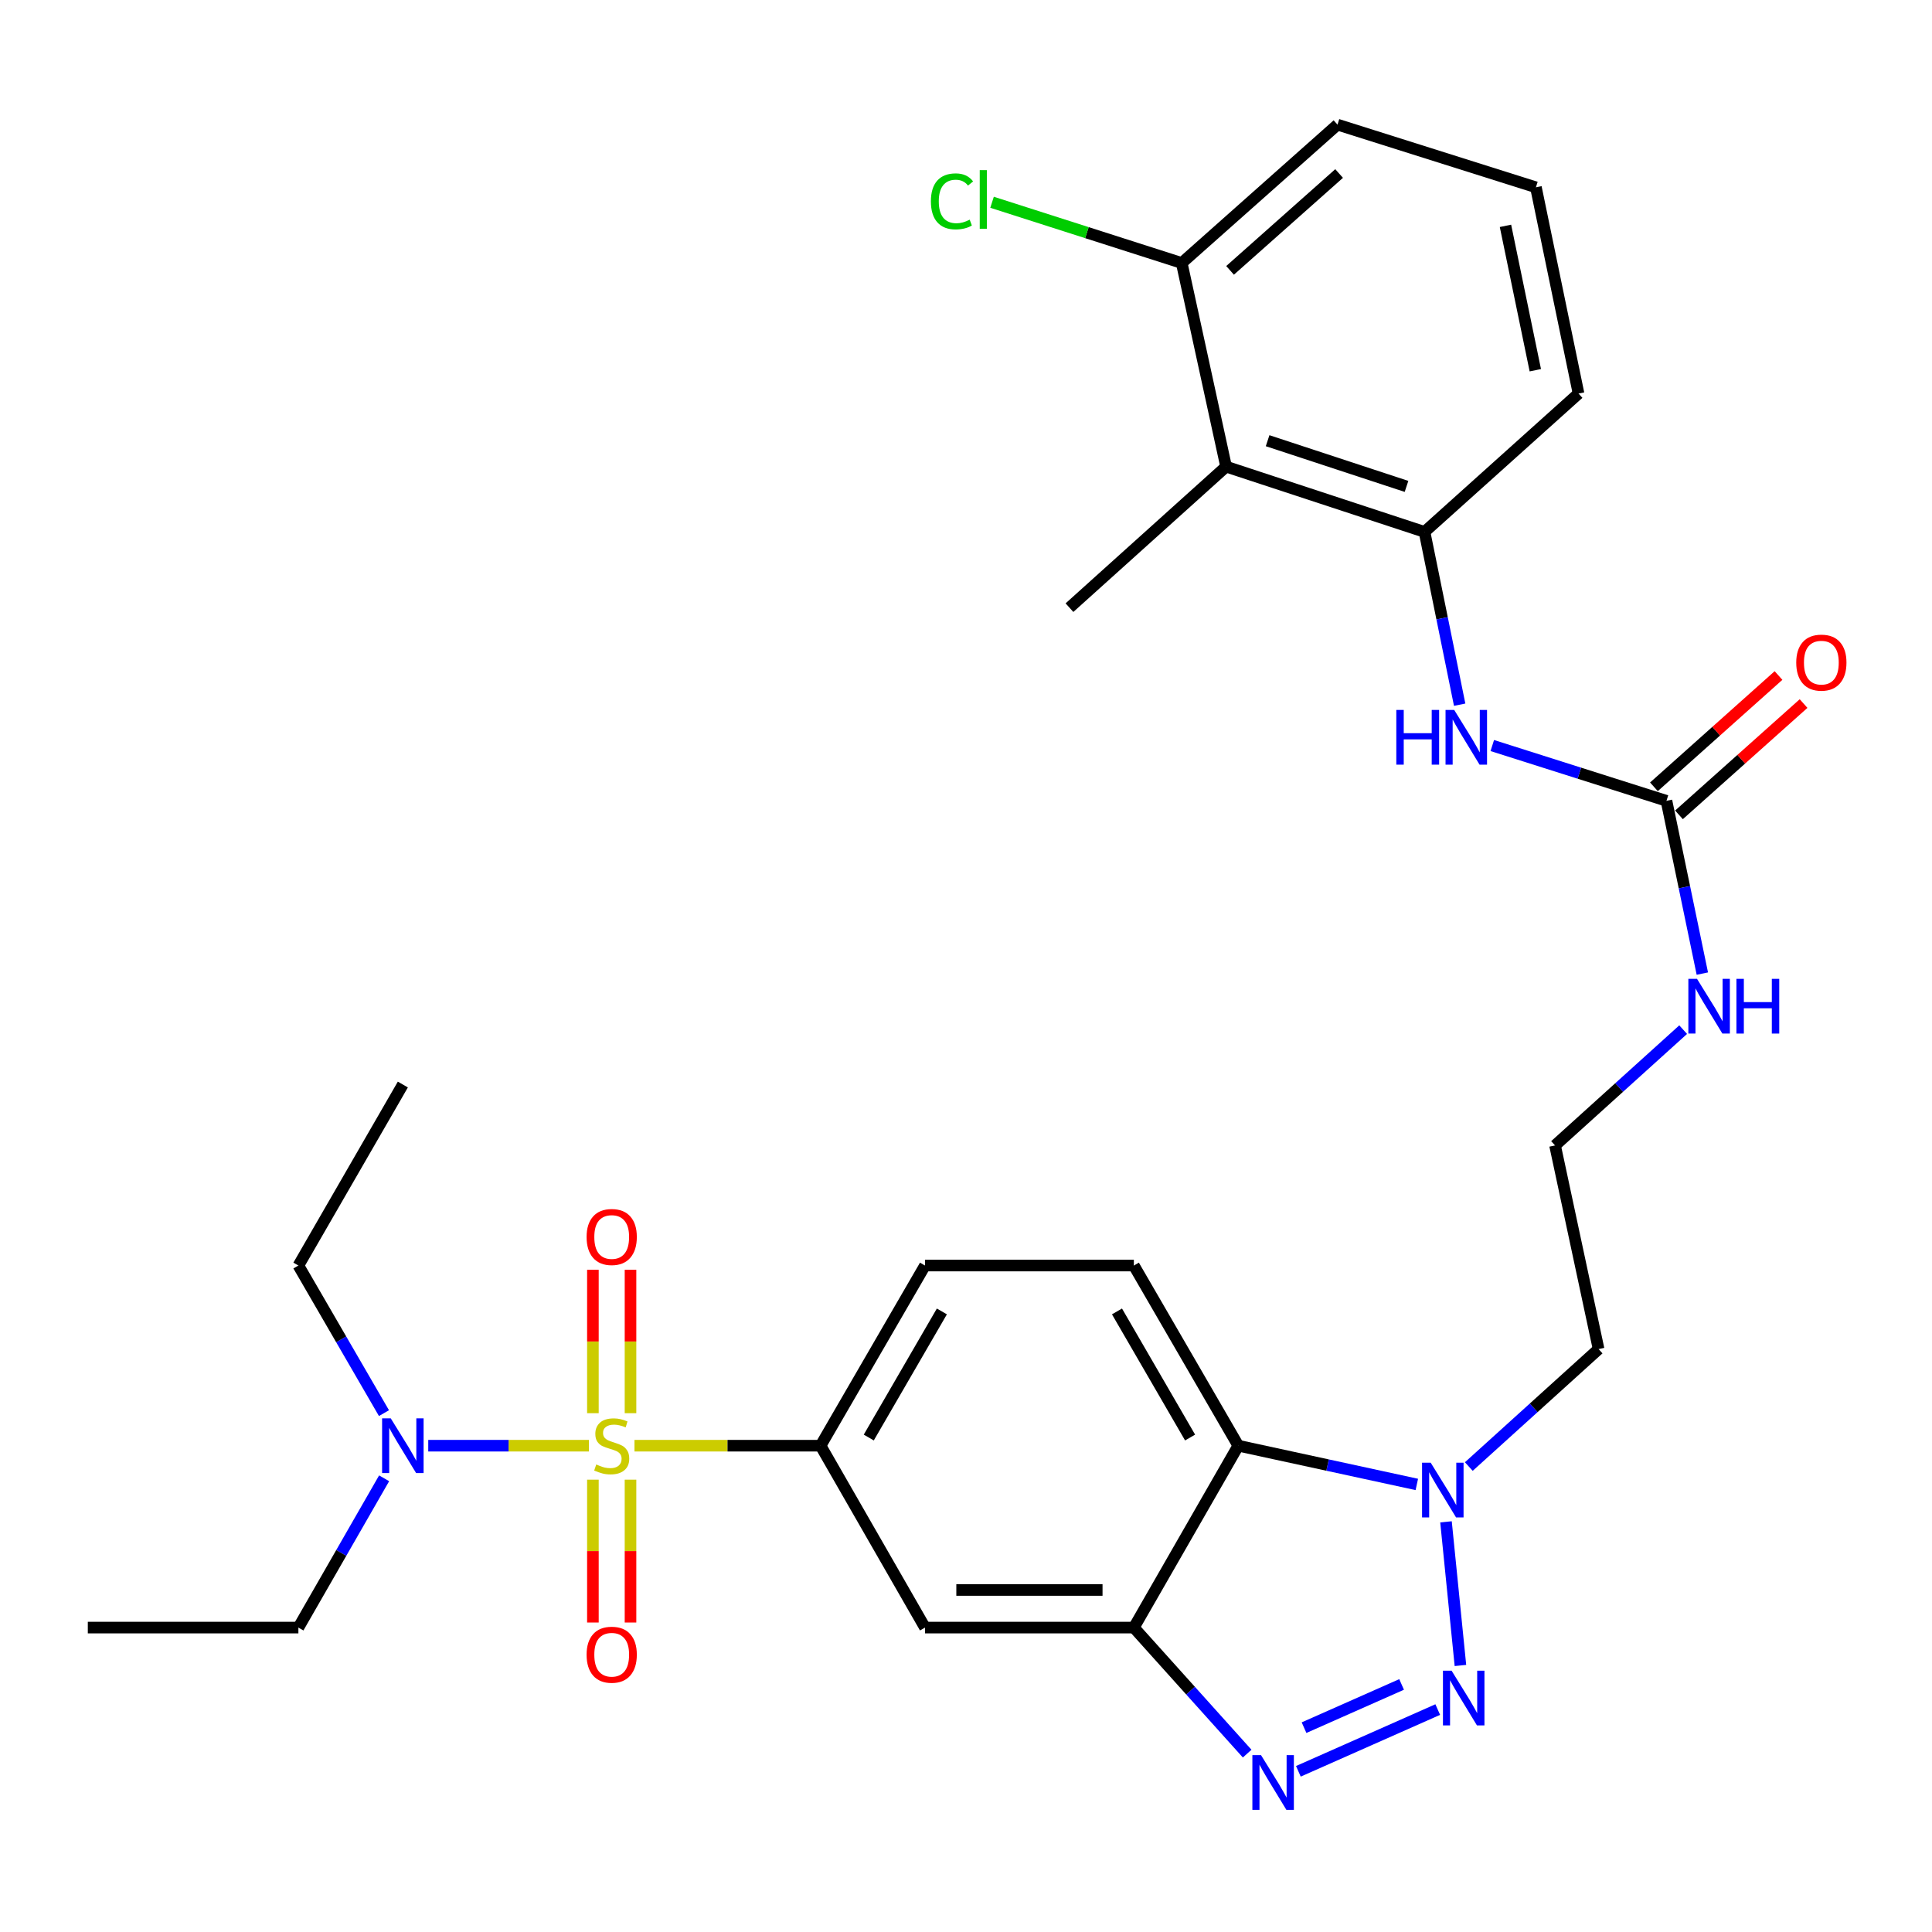 <?xml version='1.0' encoding='iso-8859-1'?>
<svg version='1.1' baseProfile='full'
              xmlns='http://www.w3.org/2000/svg'
                      xmlns:rdkit='http://www.rdkit.org/xml'
                      xmlns:xlink='http://www.w3.org/1999/xlink'
                  xml:space='preserve'
width='1000px' height='1000px' viewBox='0 0 1000 1000'>
<!-- END OF HEADER -->
<rect style='opacity:1.0;fill:#FFFFFF;stroke:none' width='1000' height='1000' x='0' y='0'> </rect>
<path class='bond-5' d='M 328.401,748.29 L 376.563,748.29' style='fill:none;fill-rule:evenodd;stroke:#CCCC00;stroke-width:6px;stroke-linecap:butt;stroke-linejoin:miter;stroke-opacity:1' />
<path class='bond-5' d='M 376.563,748.29 L 424.725,748.29' style='fill:none;fill-rule:evenodd;stroke:#000000;stroke-width:6px;stroke-linecap:butt;stroke-linejoin:miter;stroke-opacity:1' />
<path class='bond-11' d='M 304.836,748.29 L 263.248,748.29' style='fill:none;fill-rule:evenodd;stroke:#CCCC00;stroke-width:6px;stroke-linecap:butt;stroke-linejoin:miter;stroke-opacity:1' />
<path class='bond-11' d='M 263.248,748.29 L 221.66,748.29' style='fill:none;fill-rule:evenodd;stroke:#0000FF;stroke-width:6px;stroke-linecap:butt;stroke-linejoin:miter;stroke-opacity:1' />
<path class='bond-12' d='M 326.352,731.467 L 326.352,694.346' style='fill:none;fill-rule:evenodd;stroke:#CCCC00;stroke-width:6px;stroke-linecap:butt;stroke-linejoin:miter;stroke-opacity:1' />
<path class='bond-12' d='M 326.352,694.346 L 326.352,657.225' style='fill:none;fill-rule:evenodd;stroke:#FF0000;stroke-width:6px;stroke-linecap:butt;stroke-linejoin:miter;stroke-opacity:1' />
<path class='bond-12' d='M 306.885,731.467 L 306.885,694.346' style='fill:none;fill-rule:evenodd;stroke:#CCCC00;stroke-width:6px;stroke-linecap:butt;stroke-linejoin:miter;stroke-opacity:1' />
<path class='bond-12' d='M 306.885,694.346 L 306.885,657.225' style='fill:none;fill-rule:evenodd;stroke:#FF0000;stroke-width:6px;stroke-linecap:butt;stroke-linejoin:miter;stroke-opacity:1' />
<path class='bond-13' d='M 306.885,765.872 L 306.885,802.843' style='fill:none;fill-rule:evenodd;stroke:#CCCC00;stroke-width:6px;stroke-linecap:butt;stroke-linejoin:miter;stroke-opacity:1' />
<path class='bond-13' d='M 306.885,802.843 L 306.885,839.813' style='fill:none;fill-rule:evenodd;stroke:#FF0000;stroke-width:6px;stroke-linecap:butt;stroke-linejoin:miter;stroke-opacity:1' />
<path class='bond-13' d='M 326.352,765.872 L 326.352,802.843' style='fill:none;fill-rule:evenodd;stroke:#CCCC00;stroke-width:6px;stroke-linecap:butt;stroke-linejoin:miter;stroke-opacity:1' />
<path class='bond-13' d='M 326.352,802.843 L 326.352,839.813' style='fill:none;fill-rule:evenodd;stroke:#FF0000;stroke-width:6px;stroke-linecap:butt;stroke-linejoin:miter;stroke-opacity:1' />
<path class='bond-0' d='M 744.172,884.866 L 672.036,916.826' style='fill:none;fill-rule:evenodd;stroke:#0000FF;stroke-width:6px;stroke-linecap:butt;stroke-linejoin:miter;stroke-opacity:1' />
<path class='bond-0' d='M 725.466,871.862 L 674.971,894.233' style='fill:none;fill-rule:evenodd;stroke:#0000FF;stroke-width:6px;stroke-linecap:butt;stroke-linejoin:miter;stroke-opacity:1' />
<path class='bond-31' d='M 755.915,862.048 L 748.446,787.702' style='fill:none;fill-rule:evenodd;stroke:#0000FF;stroke-width:6px;stroke-linecap:butt;stroke-linejoin:miter;stroke-opacity:1' />
<path class='bond-1' d='M 645.531,907.671 L 616.207,875.052' style='fill:none;fill-rule:evenodd;stroke:#0000FF;stroke-width:6px;stroke-linecap:butt;stroke-linejoin:miter;stroke-opacity:1' />
<path class='bond-1' d='M 616.207,875.052 L 586.884,842.434' style='fill:none;fill-rule:evenodd;stroke:#000000;stroke-width:6px;stroke-linecap:butt;stroke-linejoin:miter;stroke-opacity:1' />
<path class='bond-2' d='M 586.884,842.434 L 478.778,842.434' style='fill:none;fill-rule:evenodd;stroke:#000000;stroke-width:6px;stroke-linecap:butt;stroke-linejoin:miter;stroke-opacity:1' />
<path class='bond-2' d='M 570.668,822.967 L 494.994,822.967' style='fill:none;fill-rule:evenodd;stroke:#000000;stroke-width:6px;stroke-linecap:butt;stroke-linejoin:miter;stroke-opacity:1' />
<path class='bond-30' d='M 586.884,842.434 L 640.938,748.29' style='fill:none;fill-rule:evenodd;stroke:#000000;stroke-width:6px;stroke-linecap:butt;stroke-linejoin:miter;stroke-opacity:1' />
<path class='bond-3' d='M 733.346,768.342 L 687.142,758.316' style='fill:none;fill-rule:evenodd;stroke:#0000FF;stroke-width:6px;stroke-linecap:butt;stroke-linejoin:miter;stroke-opacity:1' />
<path class='bond-3' d='M 687.142,758.316 L 640.938,748.29' style='fill:none;fill-rule:evenodd;stroke:#000000;stroke-width:6px;stroke-linecap:butt;stroke-linejoin:miter;stroke-opacity:1' />
<path class='bond-19' d='M 760.253,759.08 L 793.842,728.68' style='fill:none;fill-rule:evenodd;stroke:#0000FF;stroke-width:6px;stroke-linecap:butt;stroke-linejoin:miter;stroke-opacity:1' />
<path class='bond-19' d='M 793.842,728.68 L 827.431,698.281' style='fill:none;fill-rule:evenodd;stroke:#000000;stroke-width:6px;stroke-linecap:butt;stroke-linejoin:miter;stroke-opacity:1' />
<path class='bond-4' d='M 640.938,748.29 L 586.884,655.043' style='fill:none;fill-rule:evenodd;stroke:#000000;stroke-width:6px;stroke-linecap:butt;stroke-linejoin:miter;stroke-opacity:1' />
<path class='bond-4' d='M 615.988,744.066 L 578.15,678.793' style='fill:none;fill-rule:evenodd;stroke:#000000;stroke-width:6px;stroke-linecap:butt;stroke-linejoin:miter;stroke-opacity:1' />
<path class='bond-6' d='M 424.725,748.29 L 478.778,842.434' style='fill:none;fill-rule:evenodd;stroke:#000000;stroke-width:6px;stroke-linecap:butt;stroke-linejoin:miter;stroke-opacity:1' />
<path class='bond-15' d='M 424.725,748.29 L 478.778,655.043' style='fill:none;fill-rule:evenodd;stroke:#000000;stroke-width:6px;stroke-linecap:butt;stroke-linejoin:miter;stroke-opacity:1' />
<path class='bond-15' d='M 449.675,744.066 L 487.512,678.793' style='fill:none;fill-rule:evenodd;stroke:#000000;stroke-width:6px;stroke-linecap:butt;stroke-linejoin:miter;stroke-opacity:1' />
<path class='bond-7' d='M 862.558,414.507 L 871.843,459.22' style='fill:none;fill-rule:evenodd;stroke:#000000;stroke-width:6px;stroke-linecap:butt;stroke-linejoin:miter;stroke-opacity:1' />
<path class='bond-7' d='M 871.843,459.22 L 881.127,503.933' style='fill:none;fill-rule:evenodd;stroke:#0000FF;stroke-width:6px;stroke-linecap:butt;stroke-linejoin:miter;stroke-opacity:1' />
<path class='bond-10' d='M 862.558,414.507 L 817.483,400.199' style='fill:none;fill-rule:evenodd;stroke:#000000;stroke-width:6px;stroke-linecap:butt;stroke-linejoin:miter;stroke-opacity:1' />
<path class='bond-10' d='M 817.483,400.199 L 772.408,385.891' style='fill:none;fill-rule:evenodd;stroke:#0000FF;stroke-width:6px;stroke-linecap:butt;stroke-linejoin:miter;stroke-opacity:1' />
<path class='bond-17' d='M 869.042,421.766 L 901.284,392.965' style='fill:none;fill-rule:evenodd;stroke:#000000;stroke-width:6px;stroke-linecap:butt;stroke-linejoin:miter;stroke-opacity:1' />
<path class='bond-17' d='M 901.284,392.965 L 933.526,364.163' style='fill:none;fill-rule:evenodd;stroke:#FF0000;stroke-width:6px;stroke-linecap:butt;stroke-linejoin:miter;stroke-opacity:1' />
<path class='bond-17' d='M 856.073,407.248 L 888.315,378.447' style='fill:none;fill-rule:evenodd;stroke:#000000;stroke-width:6px;stroke-linecap:butt;stroke-linejoin:miter;stroke-opacity:1' />
<path class='bond-17' d='M 888.315,378.447 L 920.557,349.645' style='fill:none;fill-rule:evenodd;stroke:#FF0000;stroke-width:6px;stroke-linecap:butt;stroke-linejoin:miter;stroke-opacity:1' />
<path class='bond-8' d='M 634.622,241.533 L 737.331,275.319' style='fill:none;fill-rule:evenodd;stroke:#000000;stroke-width:6px;stroke-linecap:butt;stroke-linejoin:miter;stroke-opacity:1' />
<path class='bond-8' d='M 656.111,228.108 L 728.008,251.759' style='fill:none;fill-rule:evenodd;stroke:#000000;stroke-width:6px;stroke-linecap:butt;stroke-linejoin:miter;stroke-opacity:1' />
<path class='bond-16' d='M 634.622,241.533 L 611.661,136.13' style='fill:none;fill-rule:evenodd;stroke:#000000;stroke-width:6px;stroke-linecap:butt;stroke-linejoin:miter;stroke-opacity:1' />
<path class='bond-23' d='M 634.622,241.533 L 553.553,314.523' style='fill:none;fill-rule:evenodd;stroke:#000000;stroke-width:6px;stroke-linecap:butt;stroke-linejoin:miter;stroke-opacity:1' />
<path class='bond-9' d='M 737.331,275.319 L 746.425,320.033' style='fill:none;fill-rule:evenodd;stroke:#000000;stroke-width:6px;stroke-linecap:butt;stroke-linejoin:miter;stroke-opacity:1' />
<path class='bond-9' d='M 746.425,320.033 L 755.519,364.747' style='fill:none;fill-rule:evenodd;stroke:#0000FF;stroke-width:6px;stroke-linecap:butt;stroke-linejoin:miter;stroke-opacity:1' />
<path class='bond-22' d='M 737.331,275.319 L 817.048,203.702' style='fill:none;fill-rule:evenodd;stroke:#000000;stroke-width:6px;stroke-linecap:butt;stroke-linejoin:miter;stroke-opacity:1' />
<path class='bond-25' d='M 198.822,765.164 L 176.635,803.799' style='fill:none;fill-rule:evenodd;stroke:#0000FF;stroke-width:6px;stroke-linecap:butt;stroke-linejoin:miter;stroke-opacity:1' />
<path class='bond-25' d='M 176.635,803.799 L 154.448,842.434' style='fill:none;fill-rule:evenodd;stroke:#000000;stroke-width:6px;stroke-linecap:butt;stroke-linejoin:miter;stroke-opacity:1' />
<path class='bond-26' d='M 198.74,731.435 L 176.594,693.239' style='fill:none;fill-rule:evenodd;stroke:#0000FF;stroke-width:6px;stroke-linecap:butt;stroke-linejoin:miter;stroke-opacity:1' />
<path class='bond-26' d='M 176.594,693.239 L 154.448,655.043' style='fill:none;fill-rule:evenodd;stroke:#000000;stroke-width:6px;stroke-linecap:butt;stroke-linejoin:miter;stroke-opacity:1' />
<path class='bond-14' d='M 586.884,655.043 L 478.778,655.043' style='fill:none;fill-rule:evenodd;stroke:#000000;stroke-width:6px;stroke-linecap:butt;stroke-linejoin:miter;stroke-opacity:1' />
<path class='bond-20' d='M 611.661,136.13 L 562.575,120.412' style='fill:none;fill-rule:evenodd;stroke:#000000;stroke-width:6px;stroke-linecap:butt;stroke-linejoin:miter;stroke-opacity:1' />
<path class='bond-20' d='M 562.575,120.412 L 513.488,104.694' style='fill:none;fill-rule:evenodd;stroke:#00CC00;stroke-width:6px;stroke-linecap:butt;stroke-linejoin:miter;stroke-opacity:1' />
<path class='bond-32' d='M 611.661,136.13 L 692.287,64.513' style='fill:none;fill-rule:evenodd;stroke:#000000;stroke-width:6px;stroke-linecap:butt;stroke-linejoin:miter;stroke-opacity:1' />
<path class='bond-32' d='M 636.683,139.942 L 693.121,89.81' style='fill:none;fill-rule:evenodd;stroke:#000000;stroke-width:6px;stroke-linecap:butt;stroke-linejoin:miter;stroke-opacity:1' />
<path class='bond-18' d='M 871.204,532.944 L 838.048,562.911' style='fill:none;fill-rule:evenodd;stroke:#0000FF;stroke-width:6px;stroke-linecap:butt;stroke-linejoin:miter;stroke-opacity:1' />
<path class='bond-18' d='M 838.048,562.911 L 804.892,592.879' style='fill:none;fill-rule:evenodd;stroke:#000000;stroke-width:6px;stroke-linecap:butt;stroke-linejoin:miter;stroke-opacity:1' />
<path class='bond-21' d='M 827.431,698.281 L 804.892,592.879' style='fill:none;fill-rule:evenodd;stroke:#000000;stroke-width:6px;stroke-linecap:butt;stroke-linejoin:miter;stroke-opacity:1' />
<path class='bond-24' d='M 817.048,203.702 L 794.986,96.947' style='fill:none;fill-rule:evenodd;stroke:#000000;stroke-width:6px;stroke-linecap:butt;stroke-linejoin:miter;stroke-opacity:1' />
<path class='bond-24' d='M 794.675,191.629 L 779.231,116.9' style='fill:none;fill-rule:evenodd;stroke:#000000;stroke-width:6px;stroke-linecap:butt;stroke-linejoin:miter;stroke-opacity:1' />
<path class='bond-27' d='M 794.986,96.947 L 692.287,64.513' style='fill:none;fill-rule:evenodd;stroke:#000000;stroke-width:6px;stroke-linecap:butt;stroke-linejoin:miter;stroke-opacity:1' />
<path class='bond-29' d='M 154.448,842.434 L 45.455,842.434' style='fill:none;fill-rule:evenodd;stroke:#000000;stroke-width:6px;stroke-linecap:butt;stroke-linejoin:miter;stroke-opacity:1' />
<path class='bond-28' d='M 154.448,655.043 L 208.512,561.353' style='fill:none;fill-rule:evenodd;stroke:#000000;stroke-width:6px;stroke-linecap:butt;stroke-linejoin:miter;stroke-opacity:1' />
<path  class='atom-0' d='M 308.618 758.01
Q 308.938 758.13, 310.258 758.69
Q 311.578 759.25, 313.018 759.61
Q 314.498 759.93, 315.938 759.93
Q 318.618 759.93, 320.178 758.65
Q 321.738 757.33, 321.738 755.05
Q 321.738 753.49, 320.938 752.53
Q 320.178 751.57, 318.978 751.05
Q 317.778 750.53, 315.778 749.93
Q 313.258 749.17, 311.738 748.45
Q 310.258 747.73, 309.178 746.21
Q 308.138 744.69, 308.138 742.13
Q 308.138 738.57, 310.538 736.37
Q 312.978 734.17, 317.778 734.17
Q 321.058 734.17, 324.778 735.73
L 323.858 738.81
Q 320.458 737.41, 317.898 737.41
Q 315.138 737.41, 313.618 738.57
Q 312.098 739.69, 312.138 741.65
Q 312.138 743.17, 312.898 744.09
Q 313.698 745.01, 314.818 745.53
Q 315.978 746.05, 317.898 746.65
Q 320.458 747.45, 321.978 748.25
Q 323.498 749.05, 324.578 750.69
Q 325.698 752.29, 325.698 755.05
Q 325.698 758.97, 323.058 761.09
Q 320.458 763.17, 316.098 763.17
Q 313.578 763.17, 311.658 762.61
Q 309.778 762.09, 307.538 761.17
L 308.618 758.01
' fill='#CCCC00'/>
<path  class='atom-1' d='M 751.349 864.753
L 760.629 879.753
Q 761.549 881.233, 763.029 883.913
Q 764.509 886.593, 764.589 886.753
L 764.589 864.753
L 768.349 864.753
L 768.349 893.073
L 764.469 893.073
L 754.509 876.673
Q 753.349 874.753, 752.109 872.553
Q 750.909 870.353, 750.549 869.673
L 750.549 893.073
L 746.869 893.073
L 746.869 864.753
L 751.349 864.753
' fill='#0000FF'/>
<path  class='atom-2' d='M 652.706 908.456
L 661.986 923.456
Q 662.906 924.936, 664.386 927.616
Q 665.866 930.296, 665.946 930.456
L 665.946 908.456
L 669.706 908.456
L 669.706 936.776
L 665.826 936.776
L 655.866 920.376
Q 654.706 918.456, 653.466 916.256
Q 652.266 914.056, 651.906 913.376
L 651.906 936.776
L 648.226 936.776
L 648.226 908.456
L 652.706 908.456
' fill='#0000FF'/>
<path  class='atom-4' d='M 740.534 757.101
L 749.814 772.101
Q 750.734 773.581, 752.214 776.261
Q 753.694 778.941, 753.774 779.101
L 753.774 757.101
L 757.534 757.101
L 757.534 785.421
L 753.654 785.421
L 743.694 769.021
Q 742.534 767.101, 741.294 764.901
Q 740.094 762.701, 739.734 762.021
L 739.734 785.421
L 736.054 785.421
L 736.054 757.101
L 740.534 757.101
' fill='#0000FF'/>
<path  class='atom-11' d='M 722.73 367.459
L 726.57 367.459
L 726.57 379.499
L 741.05 379.499
L 741.05 367.459
L 744.89 367.459
L 744.89 395.779
L 741.05 395.779
L 741.05 382.699
L 726.57 382.699
L 726.57 395.779
L 722.73 395.779
L 722.73 367.459
' fill='#0000FF'/>
<path  class='atom-11' d='M 752.69 367.459
L 761.97 382.459
Q 762.89 383.939, 764.37 386.619
Q 765.85 389.299, 765.93 389.459
L 765.93 367.459
L 769.69 367.459
L 769.69 395.779
L 765.81 395.779
L 755.85 379.379
Q 754.69 377.459, 753.45 375.259
Q 752.25 373.059, 751.89 372.379
L 751.89 395.779
L 748.21 395.779
L 748.21 367.459
L 752.69 367.459
' fill='#0000FF'/>
<path  class='atom-12' d='M 202.252 734.13
L 211.532 749.13
Q 212.452 750.61, 213.932 753.29
Q 215.412 755.97, 215.492 756.13
L 215.492 734.13
L 219.252 734.13
L 219.252 762.45
L 215.372 762.45
L 205.412 746.05
Q 204.252 744.13, 203.012 741.93
Q 201.812 739.73, 201.452 739.05
L 201.452 762.45
L 197.772 762.45
L 197.772 734.13
L 202.252 734.13
' fill='#0000FF'/>
<path  class='atom-13' d='M 303.618 640.263
Q 303.618 633.463, 306.978 629.663
Q 310.338 625.863, 316.618 625.863
Q 322.898 625.863, 326.258 629.663
Q 329.618 633.463, 329.618 640.263
Q 329.618 647.143, 326.218 651.063
Q 322.818 654.943, 316.618 654.943
Q 310.378 654.943, 306.978 651.063
Q 303.618 647.183, 303.618 640.263
M 316.618 651.743
Q 320.938 651.743, 323.258 648.863
Q 325.618 645.943, 325.618 640.263
Q 325.618 634.703, 323.258 631.903
Q 320.938 629.063, 316.618 629.063
Q 312.298 629.063, 309.938 631.863
Q 307.618 634.663, 307.618 640.263
Q 307.618 645.983, 309.938 648.863
Q 312.298 651.743, 316.618 651.743
' fill='#FF0000'/>
<path  class='atom-14' d='M 303.618 856.476
Q 303.618 849.676, 306.978 845.876
Q 310.338 842.076, 316.618 842.076
Q 322.898 842.076, 326.258 845.876
Q 329.618 849.676, 329.618 856.476
Q 329.618 863.356, 326.218 867.276
Q 322.818 871.156, 316.618 871.156
Q 310.378 871.156, 306.978 867.276
Q 303.618 863.396, 303.618 856.476
M 316.618 867.956
Q 320.938 867.956, 323.258 865.076
Q 325.618 862.156, 325.618 856.476
Q 325.618 850.916, 323.258 848.116
Q 320.938 845.276, 316.618 845.276
Q 312.298 845.276, 309.938 848.076
Q 307.618 850.876, 307.618 856.476
Q 307.618 862.196, 309.938 865.076
Q 312.298 867.956, 316.618 867.956
' fill='#FF0000'/>
<path  class='atom-18' d='M 929.729 342.971
Q 929.729 336.171, 933.089 332.371
Q 936.449 328.571, 942.729 328.571
Q 949.009 328.571, 952.369 332.371
Q 955.729 336.171, 955.729 342.971
Q 955.729 349.851, 952.329 353.771
Q 948.929 357.651, 942.729 357.651
Q 936.489 357.651, 933.089 353.771
Q 929.729 349.891, 929.729 342.971
M 942.729 354.451
Q 947.049 354.451, 949.369 351.571
Q 951.729 348.651, 951.729 342.971
Q 951.729 337.411, 949.369 334.611
Q 947.049 331.771, 942.729 331.771
Q 938.409 331.771, 936.049 334.571
Q 933.729 337.371, 933.729 342.971
Q 933.729 348.691, 936.049 351.571
Q 938.409 354.451, 942.729 354.451
' fill='#FF0000'/>
<path  class='atom-19' d='M 878.371 506.648
L 887.651 521.648
Q 888.571 523.128, 890.051 525.808
Q 891.531 528.488, 891.611 528.648
L 891.611 506.648
L 895.371 506.648
L 895.371 534.968
L 891.491 534.968
L 881.531 518.568
Q 880.371 516.648, 879.131 514.448
Q 877.931 512.248, 877.571 511.568
L 877.571 534.968
L 873.891 534.968
L 873.891 506.648
L 878.371 506.648
' fill='#0000FF'/>
<path  class='atom-19' d='M 898.771 506.648
L 902.611 506.648
L 902.611 518.688
L 917.091 518.688
L 917.091 506.648
L 920.931 506.648
L 920.931 534.968
L 917.091 534.968
L 917.091 521.888
L 902.611 521.888
L 902.611 534.968
L 898.771 534.968
L 898.771 506.648
' fill='#0000FF'/>
<path  class='atom-21' d='M 481.832 104.222
Q 481.832 97.182, 485.112 93.502
Q 488.432 89.782, 494.712 89.782
Q 500.552 89.782, 503.672 93.902
L 501.032 96.062
Q 498.752 93.062, 494.712 93.062
Q 490.432 93.062, 488.152 95.942
Q 485.912 98.782, 485.912 104.222
Q 485.912 109.822, 488.232 112.702
Q 490.592 115.582, 495.152 115.582
Q 498.272 115.582, 501.912 113.702
L 503.032 116.702
Q 501.552 117.662, 499.312 118.222
Q 497.072 118.782, 494.592 118.782
Q 488.432 118.782, 485.112 115.022
Q 481.832 111.262, 481.832 104.222
' fill='#00CC00'/>
<path  class='atom-21' d='M 507.112 88.062
L 510.792 88.062
L 510.792 118.422
L 507.112 118.422
L 507.112 88.062
' fill='#00CC00'/>
</svg>
